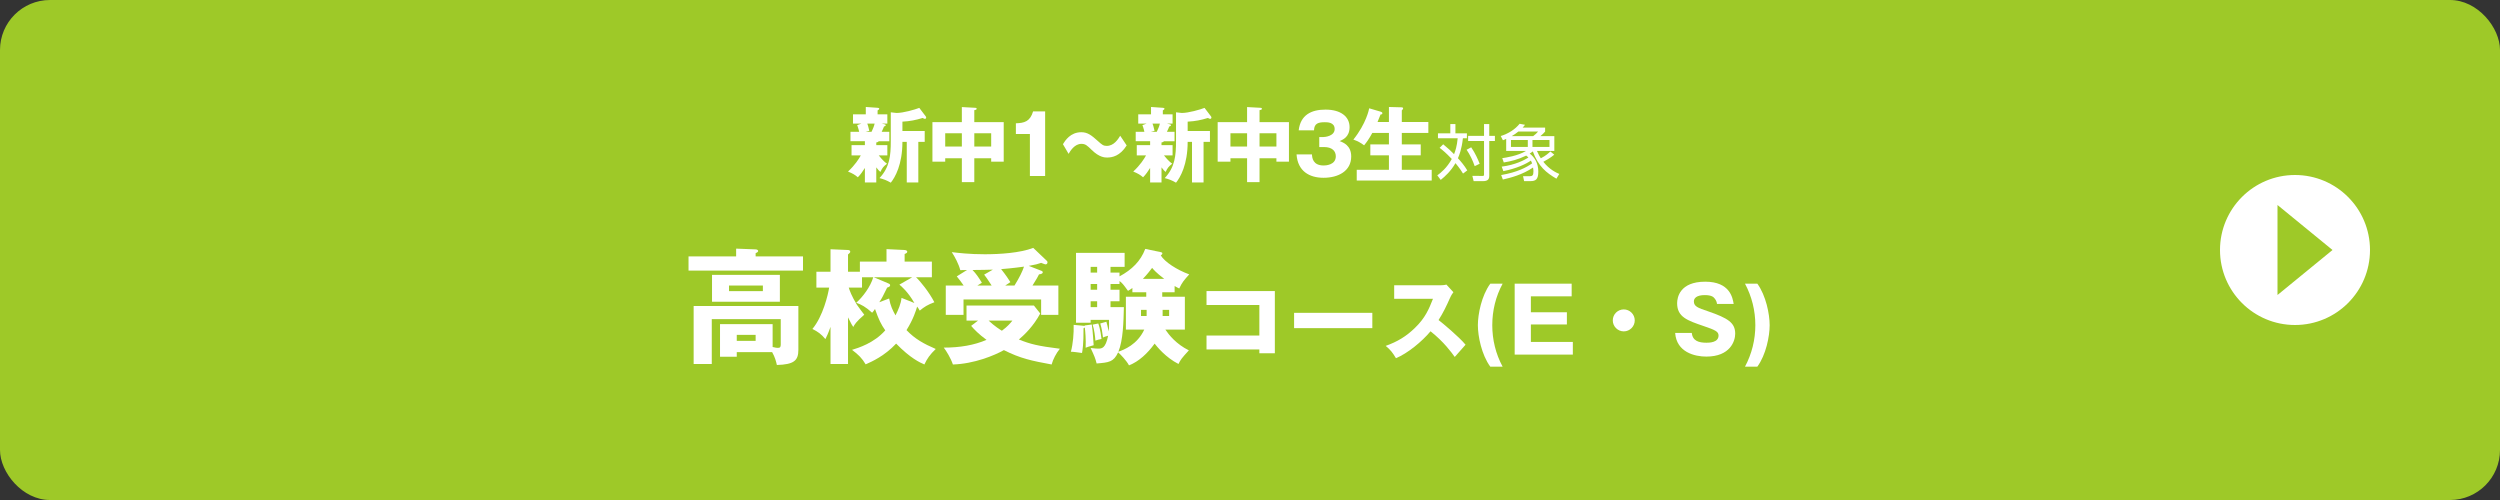 <?xml version="1.0" encoding="UTF-8"?><svg id="_レイヤー_1" xmlns="http://www.w3.org/2000/svg" width="500" height="100" viewBox="0 0 500 100"><rect x="0" y="0" width="500" height="100" fill="#333333" stroke="none"/><defs><style>.cls-1{fill:#9ec928;}.cls-2{fill:#fff;}</style></defs><rect class="cls-1" width="500" height="100" rx="10" ry="10"/><path class="cls-2" d="M175.257,29.033h2.212v2.049h-1.721c.901,1.131,1.41,1.491,1.655,1.655-.754.606-.917.803-1.327,1.655-.246-.213-.442-.41-.819-.917v3.015h-2.278v-2.9c-.393.639-.885,1.344-1.409,1.868-.59-.508-1.049-.77-1.966-1.147,1.409-1.311,2.196-2.557,2.556-3.229h-1.852v-2.049h2.671v-.786h-2.884v-1.885h1.737c-.033-.131-.147-.705-.393-1.328l.835-.311h-1.671v-1.852h2.557v-1.475l2.36.164c.213.017.328.049.328.197,0,.115-.082.164-.328.328v.787h1.95v1.852h-1.115l.557.131c.164.033.229.082.229.197,0,.131-.098.164-.344.262-.131.344-.147.393-.459,1.049h1.524v1.885h-2.114c-.131.18-.36.229-.491.246v.541ZM173.454,24.724c.049.114.246.639.41,1.442l-.754.197h1.196c.262-.541.492-1.082.623-1.639h-1.475ZM178.157,22.462l1.147.131c1.36,0,3.671-.672,4.556-1.016l1.294,1.704c.033.049.082.131.082.229,0,.115-.065.262-.262.262-.098,0-.197-.049-.442-.18-1.393.426-2.491.655-4.048.737v1.868h4.458v2.18h-1.278v8.112h-2.311v-8.112h-.869c0,4.556-1.475,7.112-2.327,8.161-.819-.475-1.426-.705-2.261-.917,2.048-2.18,2.261-4.474,2.261-7.457v-5.703Z"/><path class="cls-2" d="M194.861,36.424h-2.491v-4.769h-3.327v.672h-2.557v-7.899h5.883v-3.015l2.704.147c.082,0,.262.017.262.197s-.229.246-.475.278v2.393h5.883v7.899h-2.507v-.672h-3.375v4.769ZM192.37,26.657h-3.327v2.655h3.327v-2.655ZM194.861,29.312h3.375v-2.655h-3.375v2.655Z"/><path class="cls-2" d="M205.979,35.195v-8.391h-2.803v-2.147c1.655-.049,2.835-.328,3.442-2.376h2.409v12.914h-3.048Z"/><path class="cls-2" d="M225.338,29.083c-1.344,2.147-2.917,2.425-3.917,2.425-.459,0-1.557-.033-3.065-1.507-.95-.918-1.262-1.229-2.081-1.229-1.344,0-2.196,1.376-2.557,1.999l-1.131-1.934c.443-.721,1.492-2.393,3.671-2.393,1.278,0,2.049.623,3.343,1.786.787.705,1.065.951,1.737.951,1.442,0,2.261-1.311,2.704-2.032l1.294,1.934Z"/><path class="cls-2" d="M232.304,29.033h2.212v2.049h-1.721c.901,1.131,1.409,1.491,1.655,1.655-.754.606-.917.803-1.327,1.655-.246-.213-.442-.41-.819-.917v3.015h-2.278v-2.9c-.393.639-.885,1.344-1.409,1.868-.59-.508-1.049-.77-1.966-1.147,1.409-1.311,2.196-2.557,2.556-3.229h-1.852v-2.049h2.671v-.786h-2.884v-1.885h1.737c-.033-.131-.147-.705-.393-1.328l.835-.311h-1.671v-1.852h2.557v-1.475l2.36.164c.213.017.328.049.328.197,0,.115-.082.164-.328.328v.787h1.95v1.852h-1.115l.557.131c.164.033.229.082.229.197,0,.131-.098.164-.344.262-.131.344-.148.393-.459,1.049h1.524v1.885h-2.114c-.131.18-.361.229-.492.246v.541ZM230.501,24.724c.049.114.246.639.41,1.442l-.754.197h1.196c.262-.541.492-1.082.623-1.639h-1.475ZM235.205,22.462l1.147.131c1.36,0,3.671-.672,4.556-1.016l1.294,1.704c.033.049.082.131.082.229,0,.115-.065.262-.262.262-.098,0-.197-.049-.442-.18-1.393.426-2.491.655-4.048.737v1.868h4.458v2.18h-1.278v8.112h-2.311v-8.112h-.869c0,4.556-1.475,7.112-2.327,8.161-.819-.475-1.426-.705-2.261-.917,2.048-2.18,2.261-4.474,2.261-7.457v-5.703Z"/><path class="cls-2" d="M251.908,36.424h-2.491v-4.769h-3.327v.672h-2.556v-7.899h5.883v-3.015l2.704.147c.082,0,.262.017.262.197s-.229.246-.475.278v2.393h5.883v7.899h-2.507v-.672h-3.376v4.769ZM249.417,26.657h-3.327v2.655h3.327v-2.655ZM251.908,29.312h3.376v-2.655h-3.376v2.655Z"/><path class="cls-2" d="M263.851,29.41v-1.999h.819c.312,0,2.262-.18,2.262-1.606,0-1.36-1.458-1.36-1.95-1.36-1.262,0-2.146.197-2.18,1.623h-3.064c.36-3.081,2.524-4.146,5.359-4.146,3.064,0,4.817,1.41,4.817,3.507,0,1.983-1.359,2.523-1.999,2.786.754.279,2.327.885,2.327,3.081,0,2.917-2.589,4.261-5.539,4.261-2.818,0-5.162-1.311-5.392-4.67h3.081c.032.623.147,2.212,2.344,2.212.311,0,2.425-.049,2.425-1.835,0-1.049-.737-1.852-2.344-1.852h-.967Z"/><path class="cls-2" d="M277.785,24.396v-2.999l2.459.066c.245,0,.377.049.377.229,0,.066-.033.131-.115.229-.049.066-.099.115-.147.164v2.311h5.31v2.196h-5.31v2.294h3.786v2.18h-3.786v2.901h5.981v2.147h-14.995v-2.147h6.44v-2.901h-3.72v-2.18h3.72v-2.294h-3.326c-.705,1.278-1.147,1.868-1.639,2.475-.672-.524-1.377-.885-2.147-1.147,2.606-3.261,3.131-6.08,3.163-6.26l2.278.672c.18.049.36.131.36.312,0,.262-.246.246-.36.246-.197.541-.574,1.442-.606,1.507h2.277Z"/><path class="cls-2" d="M292.605,34.716c-.233-.393-.577-.946-1.511-2.088-.934,1.646-2.162,2.715-2.948,3.354l-.688-.909c.688-.503,1.929-1.486,2.898-3.279-1.216-1.29-2.026-1.917-2.432-2.224l.713-.712c.958.786,1.597,1.376,2.174,1.978.258-.639.577-1.572.725-3.182h-3.943v-.982h2.47v-1.855h1.02v1.855h2.297v.982h-.799c-.245,2.211-.737,3.402-.995,3.992.541.577,1.303,1.474,1.867,2.432l-.848.639ZM294.939,33.23c-.368-1.105-.945-2.285-1.621-3.28l.921-.491c.823,1.204,1.376,2.469,1.695,3.292l-.995.479ZM297.851,27.174h1.13v1.02h-1.13v6.977c0,.663-.282,1.056-1.253,1.056h-1.867l-.258-1.056,1.94.012c.295,0,.394.012.394-.283v-6.707h-3.182v-1.02h3.182v-2.358h1.044v2.358Z"/><path class="cls-2" d="M300.24,35.011c3.219-.565,5.024-1.511,6.179-2.334-.037-.123-.098-.283-.245-.553-.971.676-2.899,1.597-5.503,2.101l-.332-.897c2.776-.356,4.532-1.314,5.343-1.818-.135-.147-.258-.258-.441-.393-1.634.798-2.985,1.13-4.483,1.376l-.308-.86c.725-.111,3.083-.442,4.766-1.45h-3.979v-2.407c-.381.172-.393.172-.65.282l-.442-.86c1.56-.467,2.874-1.327,3.783-2.444l1.081.209c-.185.233-.283.344-.467.553h4.483v.798c-.283.332-.455.479-.946.909h2.788v2.96h-3.476c.344.811.59,1.191.773,1.474,1.02-.516,1.585-1.056,1.916-1.363l.774.651c-.774.651-1.88,1.253-2.187,1.413,1.229,1.56,2.592,2.174,3.193,2.432l-.577.946c-2.002-1.167-3.636-2.469-4.717-5.454-.332.258-.491.356-.626.43,1.031.774,1.72,1.978,1.72,3.587,0,1.56-.467,1.928-1.598,1.928h-1.24l-.209-.982h1.241c.613,0,.835-.123.835-.959,0-.037,0-.332-.074-.786-2.112,1.45-4.557,2.076-6.043,2.408l-.332-.896ZM305.56,27.997h-3.366v1.388h3.366v-1.388ZM303.68,26.302c-.368.295-.762.589-1.339.921h4.287c.479-.369.676-.541.995-.921h-3.943ZM309.896,27.997h-3.402v1.388h3.402v-1.388Z"/><path class="cls-2" d="M160.599,51.276v2.85h-22.894v-2.85h9.522v-1.55l3.899.15c.15,0,.5.075.5.325,0,.149-.125.274-.5.425v.649h9.473ZM147.352,70.422v.925h-3.349v-6.523h10.522v4.574c.65.149.775.175,1.05.175.45,0,.575-.175.575-.675v-5.074h-13.796v8.974h-3.625v-11.598h20.945v8.772c0,2.175-.924,2.925-4.299,3.024-.175-.774-.375-1.55-.95-2.574h-7.073ZM155.975,54.976v5.374h-13.572v-5.374h13.572ZM145.802,57.101v1.124h6.773v-1.124h-6.773ZM147.352,66.973v1.2h3.774v-1.2h-3.774Z"/><path class="cls-2" d="M181.3,66.023c1.7,1.774,3.424,2.724,5.849,3.773-1.149,1.1-1.725,1.925-2.274,3.1-.899-.4-2.774-1.225-5.648-4.174-2.35,2.499-4.849,3.599-6.099,4.148-.7-1.199-1.425-1.924-2.724-2.899,1.299-.399,4.399-1.35,6.648-3.898-.85-1.225-1.3-2.125-2.05-4.274-.25.375-.35.5-.575.75-1.275-1.175-2.149-1.625-3.174-1.999,1.325-1.175,2.849-3.225,3.399-5.1h-2.25v2.075h-2.649c.175.574.55,1.649,1.625,3.424.175.3,1.25,1.675,1.475,2-1.649,1.399-2,2.049-2.199,2.449-.2-.3-.375-.55-1.05-1.925v9.323h-3.5v-7.424c-.475,1.35-.8,2-1.024,2.449-.825-.999-1.525-1.499-2.6-2.024,2.125-2.549,3.125-6.848,3.349-8.272h-2.549v-3.175h2.824v-4.499l3.5.15c.175,0,.45.075.45.35,0,.176-.25.375-.45.55v3.449h2.375v-2.024h5.323v-2.499l3.625.175c.375.025.525.2.525.325,0,.25-.175.324-.525.475v1.524h5.449v3.124h-3.174c.85.775,2.624,2.975,3.674,4.999-1.35.5-2.024.925-2.924,1.675-.225-.375-.4-.675-.525-.8-.225.774-.75,2.499-2.125,4.699ZM177.826,59.699c.25,1.45.725,2.399,1.275,3.375.575-1.125,1.1-2.375,1.2-3.5l2.574,1.025c-1.274-2.225-2.549-3.3-2.999-3.674l2.574-1.476h-7.698l2.85,1.2c.2.075.425.175.425.399,0,.226-.2.351-.6.476-.15.274-.774,1.55-.899,1.799-.225.4-.325.601-.675,1.125l1.974-.75Z"/><path class="cls-2" d="M195.603,64.123h-2.3v-3.023h13.472l1.275,1.6c-1.375,2.549-3.124,4.224-4.274,5.198,2.299.925,3.799,1.3,8.198,1.85-.725.875-1.375,2.125-1.649,3.149-4.049-.75-6.224-1.2-9.548-2.874-1.85,1.05-5.948,2.749-10.197,2.874-.425-1.274-1.325-2.725-1.825-3.374,3.274,0,6.099-.5,8.548-1.55-1.575-1.149-2.499-2.125-3.074-2.8l1.375-1.05ZM208.325,54.176c.125.05.225.125.225.3,0,.25-.375.351-.75.4-.225.45-.4.8-1.3,2.225h5.174v5.873h-3.449v-3.074h-15.521v3.074h-3.549v-5.873h3.574c-.425-.625-.9-1.25-1.375-1.825l2.049-1.274c-.95,0-1.05,0-1.35.025-.3-1.2-1.1-2.7-1.7-3.6,1.25.15,3.524.425,6.599.425,2.949,0,7.048-.25,9.697-1.274l2.7,2.574c.125.1.15.2.15.3,0,.25-.15.425-.375.425-.15,0-.6-.199-.9-.3-.675.226-1.05.35-2.474.6l2.574,1ZM198.577,53.926c-1.425.05-1.875.05-4.074.075.75.774,1.25,1.524,1.875,2.55-.125.074-.75.449-.899.55h2.849c-.95-1.45-1.05-1.6-1.5-2.175l1.75-1ZM197.728,64.123c1.149,1.101,2.399,1.875,2.649,2.025,1.175-.875,1.65-1.475,2.1-2.025h-4.749ZM202.901,57.101c1-1.625,1.55-2.75,1.9-3.774-.35.05-2.35.325-4.574.5.975,1.225,1.525,2.074,1.85,2.6-.675.449-.8.524-1.025.675h1.85Z"/><path class="cls-2" d="M216.904,65.099l1.45-.2c.225,1.3.35,3.949.375,4.148-1,.275-1.1.301-1.6.5.075-1.574-.075-3.424-.175-4.073-.075.1-.125.149-.25.175.025,3.174-.2,4.398-.3,4.948-.75-.1-1.699-.25-2.224-.25.425-1.6.6-3.724.55-5.373l1.924.175c.05,0,.2.024.275.05l-.025-.1ZM223.902,54.525v.75c2.499-1.35,4.224-3.049,5.148-5.498l3.1.649c.1.025.325.075.325.25s-.2.325-.325.4c.774,1.299,3.224,2.898,5.698,3.799-1.1,1.225-1.424,1.6-2,2.824-.425-.2-.575-.3-.925-.5v1.25h-2.474v.899h4.524v6.573h-3.899c.725,1.075,2.175,2.899,4.699,4.149-1.45,1.574-1.675,1.899-2.075,2.725-2.599-1.325-4.299-3.475-4.774-4.074-1.375,1.924-3.174,3.599-5.124,4.349-.5-.95-1.7-2.199-2.174-2.6-.9,1.95-1.875,2.024-4.299,2.225-.275-1.074-.4-1.374-1.2-3.099,1.075.125,1.2.125,1.475.125.75,0,1.5,0,2.025-2.575-.5.125-.8.25-1.025.351-.175-1.3-.225-1.675-.55-2.8l1.225-.35c.125.425.275,1,.45,1.925.1-.726.1-1.4.075-2.3h-3.674v.575h-2.924v-13.972h9.723v2.799h-2.824v1.149h1.8ZM219.428,54.525v-1.149h-1.3v1.149h1.3ZM219.428,57.95v-1.149h-1.3v1.149h1.3ZM219.428,61.424v-1.175h-1.3v1.175h1.3ZM219.653,64.698c.425,1.125.6,2.699.65,3.1-.425.075-.85.175-1.225.325-.05-.7-.2-2.15-.55-3.199l1.125-.226ZM222.103,56.801v1.149h1.8v2.299h-1.8v1.175h2.674c-.075,2.949-.15,6.599-1.1,8.923,1.1-.399,3.749-1.374,5.174-4.424h-3.674v-6.573h4.074v-.899h-2.774v-.85c-.325.225-.45.324-.875.574-1-1.374-1.125-1.524-1.699-1.975v.601h-1.8ZM229.326,63.199v-1.226h-1.125v1.226h1.125ZM232.85,55.775c-1.7-1.3-2.149-1.874-2.424-2.199-.4.524-.925,1.225-1.85,2.199h4.274ZM232.525,61.974v1.226h1.3v-1.226h-1.3Z"/><path class="cls-2" d="M241.304,69.896v-2.791h10.569v-6.104h-10.569v-2.791h13.666v12.441h-3.098v-.756h-10.569Z"/><path class="cls-2" d="M274.465,62.567v3.061h-15.646v-3.061h15.646Z"/><path class="cls-2" d="M278.835,59.759v-2.701h9.2c.289,0,.937-.036,1.243-.144l1.404,1.53c-.145.18-.414.558-.685,1.152-.666,1.513-1.387,3.024-2.286,4.411.756.576,4.051,3.312,5.401,4.934-.595.684-1.566,1.765-2.161,2.448-.666-.918-2.179-3.024-4.843-5.131-1.729,2.07-4.556,4.393-6.914,5.384-.685-1.135-1.062-1.639-2.053-2.467,2.322-.829,4.105-1.891,5.852-3.602,2.053-1.98,2.791-3.745,3.602-5.815h-7.761Z"/><path class="cls-2" d="M298.059,73.335c-1.747-2.377-2.485-6.104-2.485-8.301s.738-5.924,2.485-8.301h2.467c-1.387,2.557-2.071,5.401-2.071,8.301,0,2.898.685,5.743,2.071,8.301h-2.467Z"/><path class="cls-2" d="M314.567,68.383v2.539h-11.632v-14.188h11.397v2.539h-8.156v3.187h7.202v2.431h-7.202v3.493h8.391Z"/><path class="cls-2" d="M326.95,64.08c0,1.206-.99,2.196-2.196,2.196-1.207,0-2.197-.99-2.197-2.196,0-1.225.99-2.197,2.197-2.197,1.188,0,2.196.973,2.196,2.197Z"/><path class="cls-2" d="M338.36,66.583c.162,1.62,1.423,1.962,2.935,1.962.486,0,2.413,0,2.413-1.44,0-.774-.63-1.098-2.971-1.891-3.259-1.116-5.312-1.8-5.312-4.573,0-1.116.504-4.303,5.617-4.303,4.952,0,5.492,3.24,5.689,4.447h-3.33c-.036-.54-.379-.973-.469-1.081-.198-.252-.54-.684-1.98-.684-1.62,0-2.179.612-2.179,1.26,0,1.009.811,1.297,2.791,1.963,4.087,1.404,5.474,2.323,5.474,4.501,0,1.459-.99,4.574-5.779,4.574-2.27,0-5.96-.847-6.23-4.735h3.331Z"/><path class="cls-2" d="M348.998,73.335c1.368-2.558,2.07-5.402,2.07-8.301,0-2.899-.702-5.744-2.07-8.301h2.467c1.729,2.377,2.467,6.086,2.467,8.301,0,2.196-.721,5.924-2.467,8.301h-2.467Z"/><circle class="cls-2" cx="459" cy="50" r="15"/><polyline class="cls-1" points="455.5 41 466.5 50 455.5 59"/></svg>